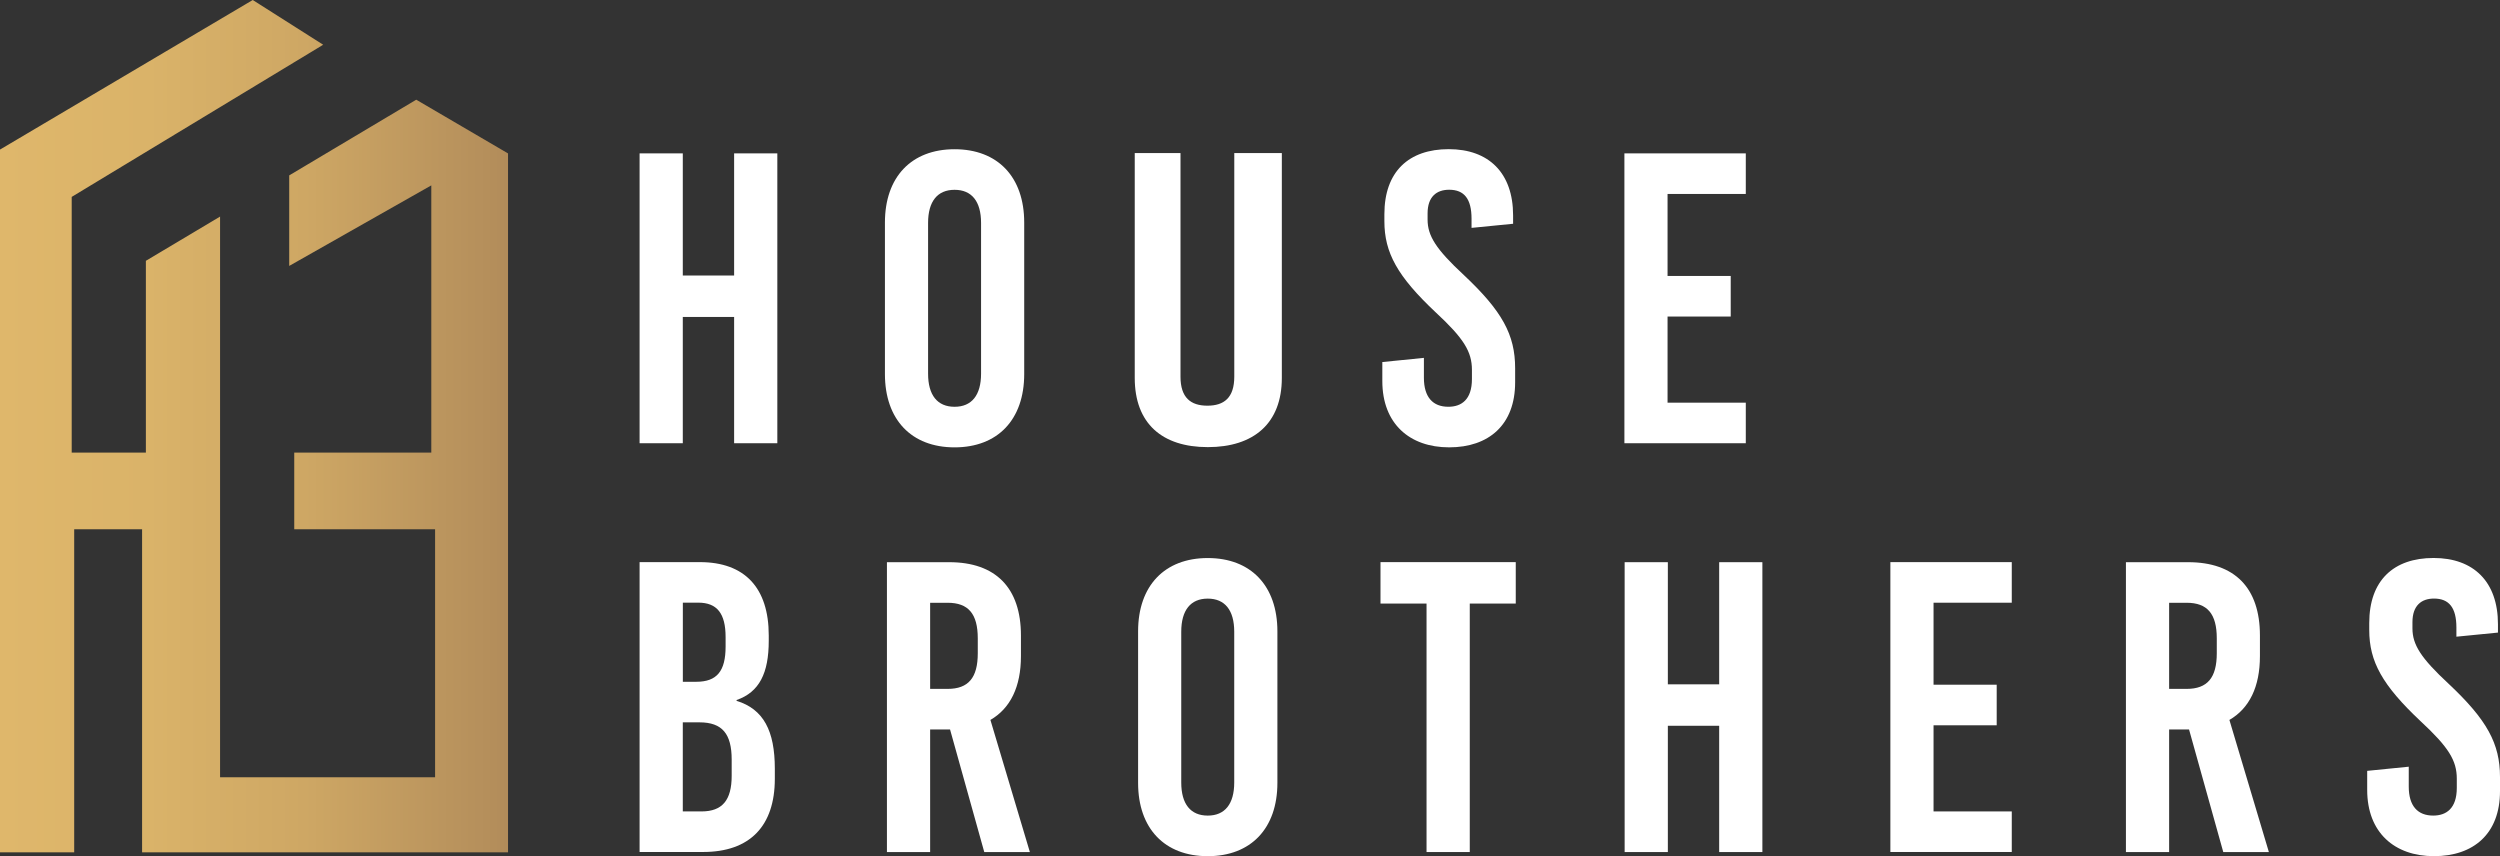 <svg width="146" height="50" viewBox="0 0 146 50" fill="none" xmlns="http://www.w3.org/2000/svg">
<rect x="0" y="0" width="146" height="50" fill="#333333" stroke="none"/>
<g id="Zas&#195;&#179;b 6 1" clip-path="url(#clip0_6176_2354)">
<g id="Warstwa_1-2">
<g id="Group">
<path id="Vector" d="M42.873 25.885V18.51H39.875V25.885H37.352V8.957H39.875V16.09H42.873V8.957H45.396V25.885H42.873Z" fill="white"/>
<path id="Vector_2" d="M59.814 12.995V21.846C59.814 24.506 58.267 26.126 55.747 26.126C53.227 26.126 51.68 24.506 51.68 21.846V12.995C51.68 10.335 53.227 8.715 55.747 8.715C58.267 8.715 59.814 10.335 59.814 12.995ZM54.2 13.019V21.822C54.2 23.081 54.745 23.756 55.747 23.756C56.749 23.756 57.294 23.078 57.294 21.822V13.019C57.294 11.76 56.749 11.085 55.747 11.085C54.745 11.085 54.2 11.763 54.2 13.019Z" fill="white"/>
<path id="Vector_3" d="M74.859 22.071C74.859 24.731 73.21 26.112 70.538 26.112C67.866 26.112 66.269 24.731 66.269 22.071V8.938H68.941V21.997C68.941 23.23 69.544 23.692 70.512 23.692C71.479 23.692 72.082 23.233 72.082 21.997V8.938H74.859V22.068V22.071Z" fill="white"/>
<path id="Vector_4" d="M88.365 12.582V13.068L85.938 13.308V12.775C85.938 11.614 85.51 11.081 84.63 11.081C83.893 11.081 83.371 11.492 83.371 12.461V12.822C83.371 13.764 83.846 14.54 85.489 16.063C87.724 18.166 88.484 19.546 88.484 21.504V22.328C88.484 24.819 86.937 26.125 84.63 26.125C82.322 26.125 80.728 24.745 80.728 22.257V21.143L83.156 20.9V22.061C83.156 23.198 83.68 23.755 84.583 23.755C85.344 23.755 85.961 23.344 85.961 22.135V21.602C85.961 20.538 85.486 19.762 83.843 18.24C81.608 16.137 80.848 14.757 80.848 12.92V12.508C80.848 10.017 82.276 8.711 84.606 8.711C86.937 8.711 88.365 10.091 88.365 12.579V12.582Z" fill="white"/>
<path id="Vector_5" d="M97.385 11.327V16.116H101.074V18.486H97.385V23.516H101.954V25.885H94.865V8.957H101.954V11.327H97.385Z" fill="white"/>
</g>
<g id="Group_2">
<path id="Vector_6" d="M40.874 32.828C43.49 32.828 44.895 34.327 44.895 37.108V37.422C44.895 39.309 44.347 40.42 43.016 40.882V40.929C44.586 41.412 45.25 42.671 45.25 44.896V45.476C45.25 48.258 43.776 49.756 41.063 49.756H37.352V32.828H40.874ZM39.875 39.816H40.661C41.873 39.816 42.375 39.188 42.375 37.76V37.203C42.375 35.823 41.873 35.195 40.781 35.195H39.878V39.813L39.875 39.816ZM39.875 47.387H40.97C42.182 47.387 42.73 46.732 42.73 45.307V44.362C42.73 42.864 42.185 42.185 40.851 42.185H39.875V47.387Z" fill="white"/>
<path id="Vector_7" d="M55.486 42.601H54.32V49.76H51.797V32.832H55.436C58.148 32.832 59.623 34.331 59.623 37.112V38.321C59.623 40.11 59.005 41.369 57.84 42.044L60.144 49.76H57.481L55.483 42.601H55.486ZM54.32 40.231H55.343C56.555 40.231 57.102 39.58 57.102 38.152V37.281C57.102 35.853 56.558 35.202 55.343 35.202H54.32V40.231Z" fill="white"/>
<path id="Vector_8" d="M74.6 36.87V45.721C74.6 48.381 73.052 50.001 70.532 50.001C68.012 50.001 66.465 48.381 66.465 45.721V36.87C66.465 34.21 68.012 32.59 70.532 32.59C73.052 32.59 74.6 34.21 74.6 36.87ZM68.985 36.894V45.697C68.985 46.956 69.53 47.631 70.532 47.631C71.534 47.631 72.079 46.953 72.079 45.697V36.894C72.079 35.635 71.534 34.959 70.532 34.959C69.53 34.959 68.985 35.638 68.985 36.894Z" fill="white"/>
<path id="Vector_9" d="M85.834 35.248V49.759H83.31V35.248H80.621V32.828H88.52V35.248H85.834Z" fill="white"/>
<path id="Vector_10" d="M100.4 49.76V42.385H97.402V49.76H94.879V32.832H97.402V39.965H100.4V32.832H102.923V49.76H100.4Z" fill="white"/>
<path id="Vector_11" d="M112.919 35.198V39.987H116.607V42.357H112.919V47.387H117.487V49.756H110.398V32.828H117.487V35.198H112.919Z" fill="white"/>
<path id="Vector_12" d="M127.843 42.601H126.677V49.76H124.154V32.832H127.793C130.506 32.832 131.98 34.331 131.98 37.112V38.321C131.98 40.11 131.363 41.369 130.197 42.044L132.502 49.76H129.839L127.84 42.601H127.843ZM126.677 40.231H127.7C128.912 40.231 129.46 39.58 129.46 38.152V37.281C129.46 35.853 128.915 35.202 127.7 35.202H126.677V40.231Z" fill="white"/>
<path id="Vector_13" d="M145.881 36.457V36.943L143.454 37.183V36.65C143.454 35.489 143.025 34.956 142.145 34.956C141.408 34.956 140.887 35.367 140.887 36.336V36.697C140.887 37.639 141.362 38.415 143.005 39.938C145.24 42.041 146 43.421 146 45.379V46.203C146 48.694 144.453 50 142.145 50C139.838 50 138.244 48.62 138.244 46.132V45.018L140.671 44.775V45.936C140.671 47.074 141.196 47.63 142.099 47.63C142.859 47.63 143.477 47.219 143.477 46.01V45.477C143.477 44.413 143.002 43.638 141.359 42.115C139.124 40.012 138.364 38.632 138.364 36.795V36.383C138.364 33.892 139.791 32.586 142.122 32.586C144.453 32.586 145.881 33.966 145.881 36.454V36.457Z" fill="white"/>
</g>
<path id="Vector_14" d="M18.874 2.613L14.76 0L0 8.735V49.775H4.333V30.909H8.298V49.775H29.669V8.96L24.308 5.823L16.89 10.243V15.53L25.188 10.826V26.431H21.298H17.184V30.909H25.409V45.394H12.852V12.648L8.519 15.231V26.431H4.187V11.499L18.874 2.613Z" fill="url(#paint0_linear_6176_2354)"/>
</g>
</g>
<defs>
<linearGradient id="paint0_linear_6176_2354" x1="0" y1="24.887" x2="29.669" y2="24.887" gradientUnits="userSpaceOnUse">
<stop stop-color="#DFB76B"/>
<stop offset="0.29" stop-color="#DAB369"/>
<stop offset="0.6" stop-color="#CEA764"/>
<stop offset="0.9" stop-color="#B9935D"/>
<stop offset="1" stop-color="#B28C5A"/>
</linearGradient>
<clipPath id="clip0_6176_2354">
<rect width="146" height="50" fill="white"/>
</clipPath>
</defs>
</svg>
